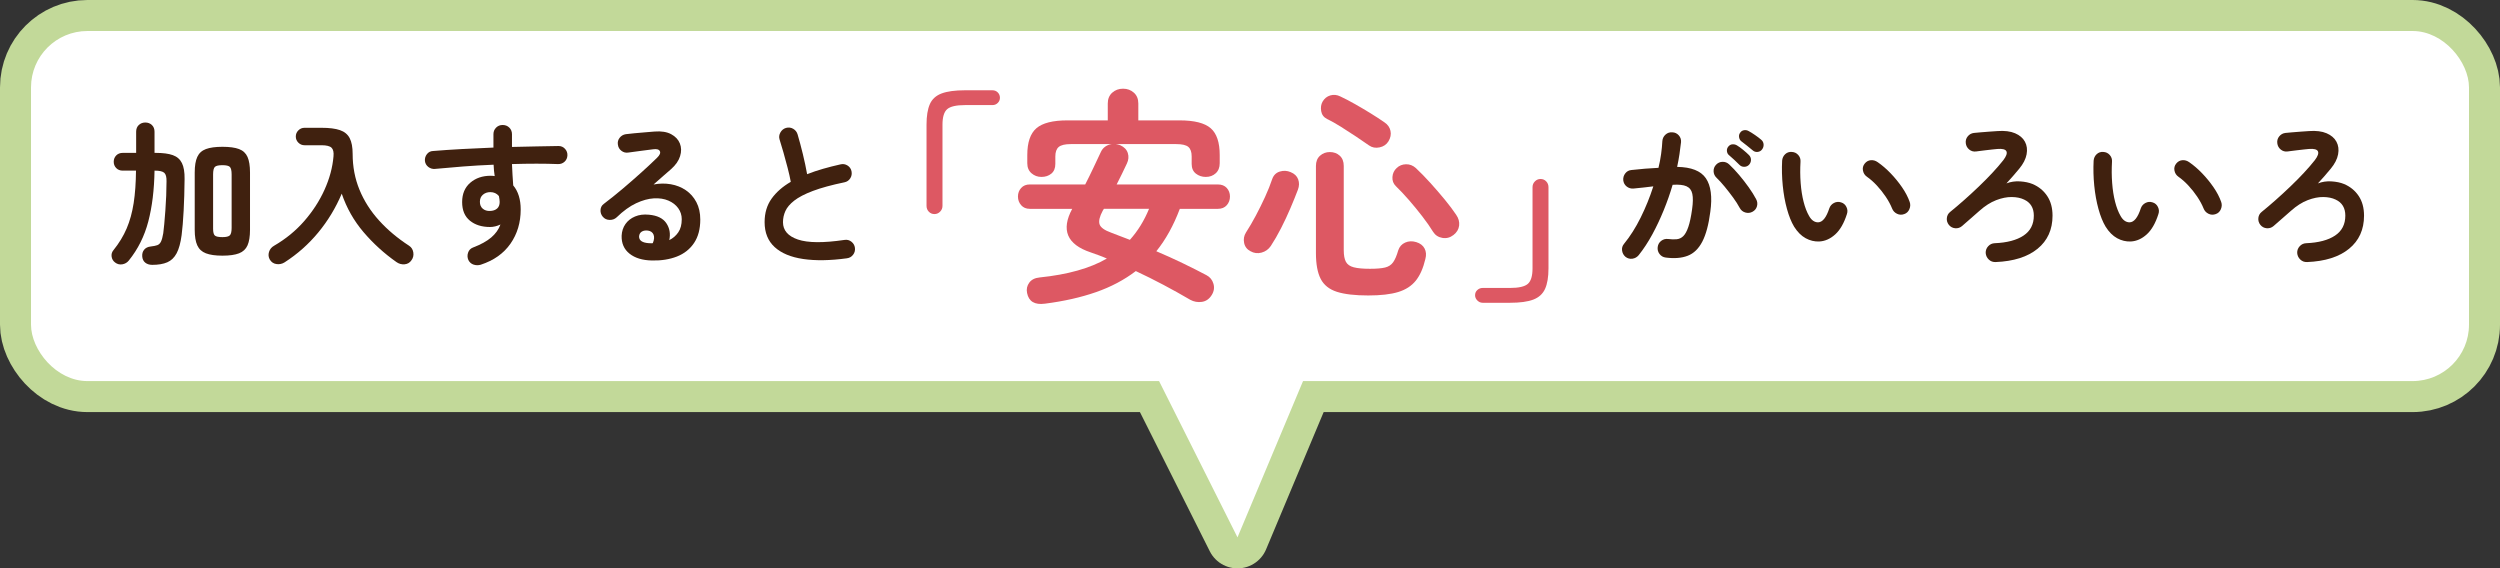 <?xml version="1.0" encoding="UTF-8"?>
<svg id="_レイヤー_1" data-name="レイヤー 1" xmlns="http://www.w3.org/2000/svg" version="1.1" viewBox="0 0 639.87 145.472">
  <rect x="0" y="0" width="639.87" height="145.472" fill="#333333" stroke="none"/>
  <defs>
    <style>
      .cls-1 {
        fill: #dd5863;
      }

      .cls-1, .cls-2, .cls-3 {
        stroke-width: 0px;
      }

      .cls-2 {
        fill: #40210f;
      }

      .cls-4 {
        fill: none;
        stroke: #c2d999;
        stroke-linecap: round;
        stroke-linejoin: round;
        stroke-width: 15.872px;
      }

      .cls-3 {
        fill: #fff;
      }
    </style>
  </defs>
  <g>
    <g>
      <rect class="cls-4" x="7.936" y="7.936" width="623.998" height="89.6" rx="14.434" ry="14.434"/>
      <polygon class="cls-4" points="337.535 87.936 316.735 137.536 291.843 87.936 337.535 87.936"/>
    </g>
    <g>
      <rect class="cls-3" x="7.936" y="7.936" width="623.998" height="89.6" rx="14.434" ry="14.434"/>
      <polygon class="cls-3" points="337.535 87.936 316.735 137.536 291.843 87.936 337.535 87.936"/>
    </g>
  </g>
  <g>
    <g>
      <path class="cls-2" d="M38.954,67.788c-.717,0-1.309-.187-1.774-.558-.465-.373-.724-.904-.777-1.595s.113-1.269.499-1.734c.385-.465.95-.738,1.694-.817.717-.08,1.275-.192,1.674-.339.398-.146.71-.452.937-.917.226-.464.418-1.176.578-2.133.08-.558.166-1.348.259-2.372.093-1.023.186-2.159.279-3.409.093-1.249.166-2.524.219-3.827.053-1.302.08-2.524.08-3.667.026-1.063-.159-1.787-.558-2.173-.398-.385-1.223-.578-2.471-.578h-.04c-.08,4.917-.612,9.255-1.595,13.016-.983,3.761-2.645,7.09-4.983,9.986-.425.531-.977.857-1.654.977s-1.295-.034-1.854-.458c-.505-.373-.804-.871-.897-1.495-.094-.625.06-1.176.458-1.654,1.435-1.78,2.564-3.634,3.388-5.561.824-1.926,1.421-4.092,1.794-6.498.372-2.405.571-5.176.598-8.312h-3.389c-.691,0-1.25-.219-1.674-.658-.425-.438-.638-.977-.638-1.614s.212-1.176.638-1.615c.425-.438.983-.658,1.674-.658h3.428v-5.421c0-.717.226-1.289.678-1.714.452-.424,1.01-.638,1.674-.638s1.222.213,1.674.638c.452.426.678.997.678,1.714v5.421h.319c1.834,0,3.289.193,4.365.578,1.076.386,1.854,1.063,2.332,2.033.479.97.704,2.332.678,4.086-.027,2.897-.106,5.601-.239,8.112-.133,2.512-.306,4.591-.518,6.239-.266,1.993-.691,3.542-1.276,4.644-.585,1.103-1.382,1.874-2.392,2.312-1.01.439-2.299.658-3.867.658ZM56.933,65.436c-1.781,0-3.189-.2-4.226-.598-1.037-.398-1.774-1.076-2.212-2.033-.438-.957-.658-2.285-.658-3.986v-14.67c0-1.7.219-3.03.658-3.986s1.176-1.627,2.212-2.013c1.036-.385,2.445-.578,4.226-.578,1.807,0,3.222.193,4.246.578,1.022.386,1.747,1.057,2.172,2.013.425.957.638,2.286.638,3.986v14.67c0,1.701-.213,3.03-.638,3.986-.425.957-1.15,1.635-2.172,2.033-1.023.398-2.439.598-4.246.598ZM56.933,60.692c.957,0,1.587-.152,1.894-.458s.458-.95.458-1.933v-13.634c0-1.009-.153-1.66-.458-1.953-.306-.292-.937-.438-1.894-.438-.984,0-1.628.146-1.934.438-.306.293-.458.944-.458,1.953v13.873c0,.904.153,1.489.458,1.754.305.266.95.398,1.934.398Z"/>
      <path class="cls-2" d="M72.839,67.15c-.638.399-1.329.544-2.073.438-.745-.106-1.315-.492-1.714-1.156-.346-.612-.412-1.263-.199-1.954.212-.69.651-1.222,1.315-1.594,2.976-1.728,5.547-3.833,7.714-6.319,2.166-2.484,3.893-5.155,5.182-8.012s2.053-5.694,2.292-8.511c.105-1.062-.06-1.807-.499-2.232-.438-.425-1.295-.638-2.571-.638h-4.345c-.611,0-1.136-.219-1.575-.658s-.658-.963-.658-1.575.219-1.136.658-1.575.963-.658,1.575-.658h4.345c1.993,0,3.568.199,4.724.598,1.156.398,1.986,1.083,2.491,2.053.505.971.757,2.319.757,4.046,0,3.269.584,6.325,1.754,9.168,1.169,2.844,2.836,5.461,5.003,7.854,2.166,2.392,4.724,4.544,7.674,6.458.611.398.977.97,1.096,1.714s-.034,1.408-.458,1.993c-.425.638-1.017.99-1.774,1.057-.757.066-1.455-.126-2.093-.578-3.136-2.206-5.94-4.757-8.412-7.654-2.471-2.896-4.332-6.179-5.581-9.847-1.542,3.642-3.548,6.957-6.02,9.946-2.472,2.99-5.342,5.534-8.611,7.634Z"/>
      <path class="cls-2" d="M123.068,67.748c-.638.186-1.256.179-1.854-.02-.598-.199-1.043-.592-1.335-1.176-.266-.612-.293-1.236-.08-1.874.212-.638.625-1.077,1.236-1.316,2.02-.771,3.588-1.634,4.704-2.591,1.116-.957,1.9-2.06,2.352-3.309-.904.426-1.794.638-2.671.638-2.1,0-3.814-.538-5.143-1.615-1.329-1.076-1.993-2.664-1.993-4.764s.691-3.747,2.073-4.943c1.382-1.196,3.123-1.793,5.222-1.793.186,0,.359.007.519.02.159.014.332.034.518.06-.08-.452-.14-.917-.179-1.396-.04-.478-.074-.983-.1-1.515-2.658.106-5.269.259-7.833.458-2.565.199-4.95.405-7.156.618-.638.054-1.209-.112-1.714-.498-.505-.385-.797-.897-.877-1.535-.054-.664.12-1.249.518-1.754.398-.504.917-.771,1.555-.797,2.259-.186,4.717-.352,7.375-.499,2.657-.146,5.354-.272,8.092-.378v-3.429c0-.664.226-1.222.678-1.674.452-.451,1.01-.678,1.674-.678.69,0,1.262.227,1.714.678.452.453.678,1.011.678,1.674v3.269c2.206-.053,4.318-.1,6.338-.14,2.02-.04,3.88-.073,5.581-.1.664,0,1.216.239,1.654.718.438.478.644,1.036.618,1.674-.027.665-.273,1.209-.738,1.634-.465.425-1.03.625-1.694.598-3.402-.133-7.322-.133-11.76,0,.026.93.073,1.86.14,2.79.066.931.126,1.821.179,2.671,1.276,1.515,1.914,3.575,1.914,6.179,0,3.322-.871,6.232-2.611,8.73-1.741,2.499-4.272,4.292-7.594,5.382ZM125.42,53.995c.771-.026,1.375-.232,1.813-.618.439-.385.658-.95.658-1.694,0-.212-.02-.451-.06-.717-.04-.266-.086-.531-.14-.797-.558-.664-1.289-.997-2.192-.997-.744,0-1.375.219-1.894.658s-.777,1.043-.777,1.814.246,1.362.737,1.774c.492.412,1.109.604,1.854.578Z"/>
      <path class="cls-2" d="M166.838,66.672c-2.419-.054-4.325-.638-5.721-1.754-1.395-1.116-2.066-2.644-2.013-4.584.053-1.143.379-2.139.977-2.99.598-.85,1.415-1.495,2.452-1.933,1.036-.438,2.218-.591,3.548-.458,2.125.186,3.614.911,4.464,2.172.851,1.263,1.103,2.705.758,4.326.93-.452,1.694-1.109,2.292-1.974.598-.863.897-1.986.897-3.368,0-1.037-.299-1.974-.897-2.811-.598-.837-1.435-1.488-2.511-1.954-1.077-.464-2.319-.658-3.728-.578-1.409.08-2.924.498-4.544,1.255-1.621.758-3.283,1.96-4.983,3.608-.479.452-1.076.671-1.794.658-.718-.013-1.302-.285-1.754-.817-.426-.504-.618-1.083-.578-1.734.04-.651.312-1.162.817-1.535,1.647-1.249,3.295-2.571,4.943-3.967,1.647-1.395,3.222-2.771,4.724-4.125,1.501-1.355,2.823-2.591,3.966-3.708.718-.691.963-1.262.737-1.714-.226-.452-.804-.611-1.734-.478-.904.106-1.934.239-3.089.398-1.156.16-2.239.306-3.249.438-.638.106-1.223-.04-1.754-.438-.532-.398-.837-.93-.917-1.595-.106-.638.04-1.216.438-1.734s.93-.831,1.595-.937c.584-.08,1.322-.159,2.212-.239.89-.08,1.807-.16,2.75-.239.943-.08,1.747-.146,2.412-.2,1.728-.132,3.136.094,4.226.678,1.089.585,1.834,1.375,2.232,2.372.399.997.419,2.08.06,3.249s-1.123,2.272-2.292,3.309c-.532.452-1.203,1.037-2.013,1.754-.811.718-1.641,1.449-2.491,2.193,1.515-.292,2.99-.312,4.425-.06,1.435.253,2.717.764,3.847,1.535,1.129.771,2.026,1.788,2.691,3.05.664,1.263.997,2.744.997,4.445,0,2.418-.532,4.418-1.594,6-1.063,1.582-2.525,2.737-4.385,3.468-1.86.73-4,1.069-6.418,1.017ZM166.12,62.246h.239c.08,0,.18.007.299.02.12.014.259.007.419-.02.372-.877.438-1.607.199-2.192-.239-.584-.718-.93-1.435-1.037-.638-.08-1.163.007-1.575.259-.413.253-.645.658-.698,1.216-.027,1.063.824,1.648,2.551,1.754Z"/>
      <path class="cls-2" d="M216.748,66.113c-4.279.584-8,.644-11.162.179-3.163-.465-5.601-1.481-7.315-3.05-1.714-1.567-2.571-3.693-2.571-6.378,0-2.338.591-4.338,1.774-6,1.182-1.661,2.823-3.103,4.923-4.325-.187-1.037-.453-2.219-.797-3.548-.346-1.329-.705-2.651-1.077-3.967s-.704-2.425-.997-3.329c-.186-.611-.113-1.209.219-1.794.332-.584.804-.97,1.416-1.156.664-.186,1.282-.113,1.854.219.571.333.95.817,1.136,1.455.452,1.542.897,3.209,1.335,5.003s.803,3.515,1.096,5.162c1.275-.504,2.631-.963,4.066-1.375s2.923-.791,4.465-1.136c.638-.16,1.236-.066,1.794.279.558.346.903.837,1.037,1.475.132.665.026,1.27-.319,1.814-.346.545-.837.884-1.475,1.017-3.322.691-6.02,1.429-8.092,2.212-2.073.784-3.662,1.608-4.764,2.471-1.103.864-1.86,1.754-2.272,2.671-.413.917-.618,1.868-.618,2.851,0,2.1,1.276,3.582,3.827,4.445,2.551.864,6.524.897,11.919.1.664-.106,1.256.047,1.774.458.518.412.817.937.897,1.575.08.665-.08,1.255-.479,1.774-.398.518-.931.817-1.595.897Z"/>
    </g>
    <g>
      <path class="cls-2" d="M426.314,65.914c-.638-.08-1.156-.378-1.555-.897-.398-.518-.558-1.109-.479-1.774.08-.664.379-1.196.897-1.594.519-.399,1.109-.558,1.773-.479.824.106,1.562.126,2.213.06.65-.066,1.216-.339,1.694-.817s.903-1.262,1.275-2.352c.372-1.089.69-2.591.957-4.504.239-1.674.259-2.983.06-3.927-.199-.943-.697-1.595-1.495-1.954-.797-.358-1.979-.484-3.548-.378-.638,2.179-1.402,4.359-2.292,6.538-.891,2.18-1.867,4.246-2.93,6.199-1.063,1.954-2.22,3.714-3.469,5.282-.425.504-.956.803-1.595.897-.638.093-1.223-.06-1.754-.458-.505-.425-.804-.963-.896-1.615-.094-.651.072-1.229.498-1.734,1.568-1.914,2.99-4.159,4.266-6.737s2.352-5.235,3.229-7.973c-.823.106-1.668.206-2.531.299-.863.093-1.708.179-2.531.259-.664.054-1.249-.12-1.754-.518-.505-.399-.797-.93-.877-1.595-.054-.664.119-1.255.519-1.774.398-.518.93-.803,1.595-.857,1.142-.133,2.298-.246,3.468-.339,1.169-.093,2.312-.166,3.429-.219.292-1.196.518-2.372.677-3.528.16-1.156.266-2.266.319-3.329.053-.664.325-1.216.817-1.655.491-.438,1.069-.631,1.734-.578.663.027,1.216.286,1.654.777s.631,1.07.578,1.734c-.107.983-.239,2.007-.399,3.069-.159,1.063-.358,2.153-.598,3.269,3.614.054,6.065,1.023,7.354,2.91,1.289,1.887,1.668,4.744,1.137,8.571-.426,3.295-1.11,5.847-2.053,7.654-.944,1.808-2.187,3.01-3.728,3.608-1.542.598-3.429.75-5.661.458ZM448.558,54.194c-.585.319-1.195.385-1.834.199-.638-.186-1.116-.571-1.435-1.156-.452-.85-1.023-1.747-1.714-2.69-.691-.943-1.402-1.86-2.133-2.751-.731-.89-1.429-1.654-2.093-2.292-.479-.452-.731-1.003-.758-1.654-.026-.651.186-1.216.638-1.694s1.003-.724,1.654-.737c.651-.013,1.216.206,1.694.658.851.797,1.707,1.708,2.571,2.73.863,1.023,1.675,2.067,2.432,3.129.758,1.063,1.389,2.073,1.894,3.03.319.585.392,1.189.22,1.814-.174.625-.552,1.096-1.137,1.415ZM445.209,42.195c-.346-.345-.777-.764-1.295-1.256-.519-.491-1.004-.923-1.455-1.295-.267-.239-.419-.571-.459-.997-.04-.425.086-.811.379-1.156.292-.345.645-.531,1.057-.558.411-.026.79.067,1.136.279.452.266.977.645,1.575,1.136.598.492,1.096.937,1.494,1.335.346.346.519.751.519,1.216s-.159.884-.479,1.256c-.318.346-.725.525-1.216.538-.492.014-.91-.152-1.256-.498ZM448.558,38.447c-.372-.319-.844-.704-1.415-1.156-.571-.452-1.083-.85-1.535-1.196-.266-.239-.432-.571-.498-.997-.066-.425.033-.811.299-1.156.239-.345.564-.551.977-.618.412-.066.804.007,1.177.22.451.239.996.578,1.634,1.016s1.17.844,1.595,1.216c.372.319.571.718.599,1.196.025.478-.107.904-.399,1.275-.266.373-.645.585-1.136.638-.492.054-.924-.093-1.296-.438Z"/>
      <path class="cls-2" d="M465.661,61.808c-1.223.054-2.393-.225-3.509-.837-1.116-.611-2.1-1.595-2.949-2.95-.718-1.196-1.329-2.71-1.834-4.544-.505-1.833-.864-3.82-1.076-5.959-.213-2.139-.267-4.272-.16-6.398.054-.664.312-1.216.777-1.654s1.03-.631,1.694-.578c.664.027,1.216.286,1.654.777.438.492.631,1.07.578,1.734-.106,1.86-.093,3.674.04,5.441.133,1.768.385,3.375.758,4.824.371,1.449.837,2.651,1.395,3.607.611,1.09,1.382,1.634,2.312,1.634,1.143-.026,2.099-1.222,2.87-3.587.213-.611.611-1.07,1.196-1.375.584-.305,1.195-.352,1.833-.14.611.187,1.063.578,1.355,1.176.293.598.332,1.203.12,1.813-.744,2.339-1.741,4.073-2.99,5.203-1.249,1.13-2.604,1.734-4.065,1.813ZM487.386,54.792c-.638.239-1.256.213-1.854-.08-.599-.292-1.017-.744-1.256-1.355-.398-.983-.937-1.979-1.614-2.99-.678-1.01-1.436-1.966-2.272-2.87-.837-.903-1.694-1.661-2.571-2.272-.532-.372-.864-.89-.997-1.555-.133-.664.014-1.262.438-1.793s.95-.824,1.575-.877c.624-.053,1.216.12,1.773.519,1.116.771,2.213,1.714,3.289,2.83s2.053,2.312,2.93,3.588c.877,1.276,1.528,2.525,1.954,3.747.212.612.186,1.23-.08,1.854-.266.625-.704,1.043-1.315,1.255Z"/>
      <path class="cls-2" d="M510.745,67.07c-.664.026-1.235-.186-1.714-.638-.479-.452-.744-1.01-.798-1.674-.026-.664.186-1.242.639-1.734.451-.491,1.009-.75,1.674-.777,3.162-.132,5.621-.783,7.375-1.953,1.754-1.169,2.631-2.87,2.631-5.103,0-1.966-.824-3.335-2.472-4.106-.877-.425-1.934-.644-3.169-.658-1.236-.013-2.565.253-3.986.797-1.422.545-2.851,1.455-4.285,2.73-.745.638-1.502,1.302-2.272,1.993-.771.691-1.502,1.329-2.192,1.914-.506.425-1.084.612-1.734.558-.651-.053-1.189-.332-1.614-.837-.426-.531-.605-1.122-.538-1.774.065-.651.352-1.176.856-1.575,1.116-.903,2.306-1.913,3.568-3.029,1.262-1.116,2.518-2.272,3.767-3.468s2.412-2.372,3.488-3.528c1.076-1.156,2-2.226,2.771-3.209.771-1.009,1.036-1.767.798-2.272-.239-.504-1.011-.704-2.312-.598-.266.027-.672.067-1.216.12-.545.054-1.123.12-1.734.199-.611.08-1.149.146-1.614.2s-.765.093-.896.12c-.665.08-1.25-.086-1.755-.499-.505-.412-.797-.95-.877-1.614-.079-.664.086-1.249.499-1.754.411-.504.937-.797,1.574-.877.425-.053,1.003-.106,1.734-.159.73-.053,1.495-.113,2.292-.18.797-.066,1.475-.113,2.033-.139,1.807-.133,3.302.053,4.484.558s2.026,1.229,2.531,2.172c.505.944.645,2.02.419,3.229-.227,1.209-.857,2.438-1.894,3.688-.398.505-.924,1.123-1.575,1.854-.651.731-1.216,1.362-1.693,1.894,1.089-.425,2.252-.598,3.487-.518,1.236.08,2.306.306,3.209.678,1.568.665,2.811,1.681,3.728,3.049.917,1.369,1.375,3.05,1.375,5.043,0,3.562-1.275,6.385-3.826,8.471-2.552,2.086-6.14,3.222-10.764,3.408Z"/>
      <path class="cls-2" d="M545.388,61.808c-1.223.054-2.393-.225-3.509-.837-1.116-.611-2.1-1.595-2.949-2.95-.718-1.196-1.329-2.71-1.834-4.544-.505-1.833-.864-3.82-1.076-5.959-.213-2.139-.267-4.272-.16-6.398.054-.664.312-1.216.777-1.654s1.03-.631,1.694-.578c.664.027,1.216.286,1.654.777.438.492.631,1.07.578,1.734-.106,1.86-.093,3.674.04,5.441.133,1.768.385,3.375.758,4.824.371,1.449.837,2.651,1.395,3.607.611,1.09,1.382,1.634,2.312,1.634,1.143-.026,2.099-1.222,2.87-3.587.213-.611.611-1.07,1.196-1.375.584-.305,1.195-.352,1.833-.14.611.187,1.063.578,1.355,1.176.293.598.332,1.203.12,1.813-.744,2.339-1.741,4.073-2.99,5.203-1.249,1.13-2.604,1.734-4.065,1.813ZM567.114,54.792c-.638.239-1.256.213-1.854-.08-.599-.292-1.017-.744-1.256-1.355-.398-.983-.937-1.979-1.614-2.99-.678-1.01-1.436-1.966-2.272-2.87-.837-.903-1.694-1.661-2.571-2.272-.532-.372-.864-.89-.997-1.555-.133-.664.014-1.262.438-1.793s.95-.824,1.575-.877c.624-.053,1.216.12,1.773.519,1.116.771,2.213,1.714,3.289,2.83s2.053,2.312,2.93,3.588c.877,1.276,1.528,2.525,1.954,3.747.212.612.186,1.23-.08,1.854-.266.625-.704,1.043-1.315,1.255Z"/>
      <path class="cls-2" d="M590.474,67.07c-.664.026-1.235-.186-1.714-.638-.479-.452-.744-1.01-.798-1.674-.026-.664.186-1.242.639-1.734.451-.491,1.009-.75,1.674-.777,3.162-.132,5.621-.783,7.375-1.953,1.754-1.169,2.631-2.87,2.631-5.103,0-1.966-.824-3.335-2.472-4.106-.877-.425-1.934-.644-3.169-.658-1.236-.013-2.565.253-3.986.797-1.422.545-2.851,1.455-4.285,2.73-.745.638-1.502,1.302-2.272,1.993-.771.691-1.502,1.329-2.192,1.914-.506.425-1.084.612-1.734.558-.651-.053-1.189-.332-1.614-.837-.426-.531-.605-1.122-.538-1.774.065-.651.352-1.176.856-1.575,1.116-.903,2.306-1.913,3.568-3.029,1.262-1.116,2.518-2.272,3.767-3.468s2.412-2.372,3.488-3.528c1.076-1.156,2-2.226,2.771-3.209.771-1.009,1.036-1.767.798-2.272-.239-.504-1.011-.704-2.312-.598-.266.027-.672.067-1.216.12-.545.054-1.123.12-1.734.199-.611.08-1.149.146-1.614.2s-.765.093-.896.12c-.665.08-1.25-.086-1.755-.499-.505-.412-.797-.95-.877-1.614-.079-.664.086-1.249.499-1.754.411-.504.937-.797,1.574-.877.425-.053,1.003-.106,1.734-.159.73-.053,1.495-.113,2.292-.18.797-.066,1.475-.113,2.033-.139,1.807-.133,3.302.053,4.484.558s2.026,1.229,2.531,2.172c.505.944.645,2.02.419,3.229-.227,1.209-.857,2.438-1.894,3.688-.398.505-.924,1.123-1.575,1.854-.651.731-1.216,1.362-1.693,1.894,1.089-.425,2.252-.598,3.487-.518,1.236.08,2.306.306,3.209.678,1.568.665,2.811,1.681,3.728,3.049.917,1.369,1.375,3.05,1.375,5.043,0,3.562-1.275,6.385-3.826,8.471-2.552,2.086-6.14,3.222-10.764,3.408Z"/>
    </g>
    <g>
      <path class="cls-1" d="M239.184,54.792c-.583,0-1.07-.204-1.459-.613-.389-.408-.583-.904-.583-1.488v-20.774c0-2.218.282-3.968.846-5.252.563-1.284,1.565-2.197,3.005-2.743,1.438-.544,3.443-.817,6.01-.817h7.003c.544,0,1.001.185,1.371.554.369.37.554.827.554,1.372,0,.506-.185.943-.554,1.313-.37.37-.827.554-1.371.554h-7.003c-2.256,0-3.784.35-4.581,1.05-.798.7-1.196,2.023-1.196,3.968v20.774c0,.583-.205,1.08-.613,1.488s-.885.613-1.43.613Z"/>
      <path class="cls-1" d="M267.428,77.726c-2.607.35-4.124-.564-4.552-2.743-.195-.973-.01-1.848.555-2.626.563-.778,1.449-1.226,2.655-1.342,7.197-.738,12.935-2.353,17.215-4.843-.7-.311-1.4-.593-2.101-.846-.7-.252-1.381-.496-2.042-.729-6.069-2.022-7.645-5.738-4.727-11.146h-10.854c-.934,0-1.673-.311-2.217-.934-.545-.622-.817-1.361-.817-2.217s.271-1.585.817-2.188c.544-.603,1.284-.904,2.217-.904h14.181c.7-1.361,1.38-2.743,2.042-4.144.661-1.4,1.303-2.762,1.925-4.084.272-.622.661-1.109,1.167-1.459.505-.35,1.05-.563,1.634-.642h-10.446c-1.479,0-2.509.244-3.093.729-.583.487-.875,1.294-.875,2.422v1.926c0,1.089-.341,1.917-1.021,2.48-.681.564-1.527.846-2.538.846-.973,0-1.819-.311-2.539-.934-.72-.622-1.08-1.478-1.08-2.568v-2.101c0-3.229.778-5.515,2.334-6.857,1.556-1.342,4.202-2.013,7.937-2.013h10.329v-4.318c0-1.167.379-2.09,1.138-2.771.758-.68,1.682-1.021,2.771-1.021s2.014.341,2.772,1.021c.759.681,1.138,1.604,1.138,2.771v4.318h10.562c3.773,0,6.428.671,7.965,2.013,1.537,1.342,2.305,3.628,2.305,6.857v2.101c0,1.09-.341,1.946-1.021,2.568-.681.623-1.527.934-2.539.934-.973,0-1.819-.282-2.539-.846-.72-.563-1.08-1.391-1.08-2.48v-1.926c0-1.128-.283-1.935-.846-2.422-.564-.486-1.604-.729-3.122-.729h-15.405c.311.04.68.137,1.108.292,1.011.467,1.653,1.138,1.926,2.013.272.875.194,1.761-.233,2.655-.429.934-.866,1.848-1.313,2.743l-1.313,2.626h25.91c.972,0,1.73.302,2.276.904.544.604.817,1.333.817,2.188s-.272,1.596-.817,2.217c-.545.623-1.304.934-2.276.934h-9.745c-1.596,4.241-3.599,7.859-6.011,10.854,2.295.973,4.552,1.994,6.769,3.064,2.218,1.07,4.24,2.092,6.069,3.063.895.467,1.488,1.196,1.78,2.188.292.992.146,1.955-.438,2.889-.623,1.011-1.459,1.595-2.509,1.75-1.05.155-2.042-.02-2.976-.525-2.257-1.323-4.562-2.606-6.915-3.851-2.354-1.245-4.698-2.412-7.032-3.501-2.957,2.257-6.361,4.056-10.212,5.398-3.852,1.342-8.209,2.324-13.072,2.947ZM289.194,61.386c1.011-1.128,1.926-2.354,2.743-3.676.817-1.322,1.536-2.743,2.159-4.26h-11.554l-.292.467c-.817,1.517-1.09,2.684-.817,3.501.271.817,1.284,1.538,3.034,2.159.739.272,1.498.564,2.276.875.778.312,1.595.623,2.451.934Z"/>
      <path class="cls-1" d="M320.064,64.304c-.896-.467-1.439-1.176-1.634-2.13-.195-.953-.039-1.838.467-2.655.855-1.322,1.701-2.772,2.538-4.348.836-1.576,1.624-3.17,2.363-4.785.739-1.614,1.343-3.122,1.81-4.522.35-1.011,1.001-1.663,1.955-1.955.952-.292,1.876-.242,2.771.146.972.39,1.614,1.002,1.926,1.838.311.837.292,1.721-.059,2.655-.545,1.439-1.187,3.025-1.926,4.756-.739,1.731-1.537,3.434-2.393,5.106-.855,1.673-1.731,3.19-2.626,4.552-.583.856-1.371,1.42-2.363,1.692-.992.272-1.936.156-2.83-.351ZM350.234,75.625c-3.424,0-6.108-.312-8.054-.934-1.945-.623-3.326-1.721-4.143-3.297-.817-1.576-1.226-3.783-1.226-6.623v-22.292c0-1.128.35-2.003,1.05-2.626.701-.622,1.537-.934,2.51-.934,1.011,0,1.857.312,2.538.934.681.623,1.021,1.498,1.021,2.626v21.533c0,1.323.185,2.325.555,3.005.369.681,1.04,1.148,2.013,1.4.973.253,2.354.379,4.144.379,1.672,0,2.956-.107,3.852-.321.895-.213,1.585-.661,2.071-1.342.486-.68.924-1.702,1.313-3.064.311-.934.904-1.595,1.779-1.984.875-.388,1.818-.428,2.83-.117,1.012.312,1.722.856,2.13,1.634.409.779.477,1.673.204,2.685-.545,2.334-1.361,4.182-2.45,5.543-1.09,1.361-2.597,2.334-4.522,2.918s-4.465.875-7.615.875ZM350.409,37.227c-.934-.661-2.043-1.419-3.326-2.276-1.284-.855-2.578-1.692-3.881-2.509-1.304-.817-2.48-1.478-3.53-1.984-.856-.428-1.362-1.099-1.518-2.013-.155-.914-.039-1.722.351-2.422.467-.817,1.128-1.351,1.983-1.604.855-.252,1.712-.165,2.568.263,1.089.506,2.305,1.138,3.646,1.896,1.343.758,2.694,1.556,4.056,2.393,1.361.837,2.568,1.625,3.618,2.363.817.545,1.322,1.265,1.518,2.159.194.895.02,1.79-.525,2.684-.506.817-1.265,1.333-2.275,1.546-1.013.214-1.907.049-2.685-.496ZM371.999,60.161c-.855.662-1.8.905-2.83.729-1.031-.175-1.818-.69-2.363-1.546-.739-1.206-1.663-2.528-2.771-3.968-1.109-1.438-2.257-2.839-3.443-4.201-1.187-1.361-2.305-2.548-3.355-3.56-.622-.622-.904-1.39-.846-2.305.059-.914.417-1.683,1.079-2.305.661-.622,1.459-.943,2.393-.963.934-.019,1.771.302,2.51.963,1.205,1.129,2.45,2.402,3.734,3.822,1.284,1.42,2.51,2.84,3.677,4.26,1.167,1.421,2.139,2.714,2.917,3.881.622.895.876,1.819.759,2.771-.116.954-.604,1.761-1.459,2.422Z"/>
      <path class="cls-1" d="M379.469,77.492c-.507,0-.954-.195-1.343-.583-.389-.39-.583-.837-.583-1.342,0-.545.194-.992.583-1.342s.836-.525,1.343-.525h7.002c2.256,0,3.783-.35,4.581-1.05.797-.701,1.196-2.022,1.196-3.968v-20.774c0-.583.204-1.08.613-1.488.408-.408.884-.612,1.43-.612.583,0,1.069.204,1.458.612.389.409.584.905.584,1.488v20.774c0,2.217-.292,3.968-.875,5.252-.584,1.284-1.586,2.197-3.006,2.743-1.42.544-3.413.817-5.981.817h-7.002Z"/>
    </g>
  </g>
</svg>